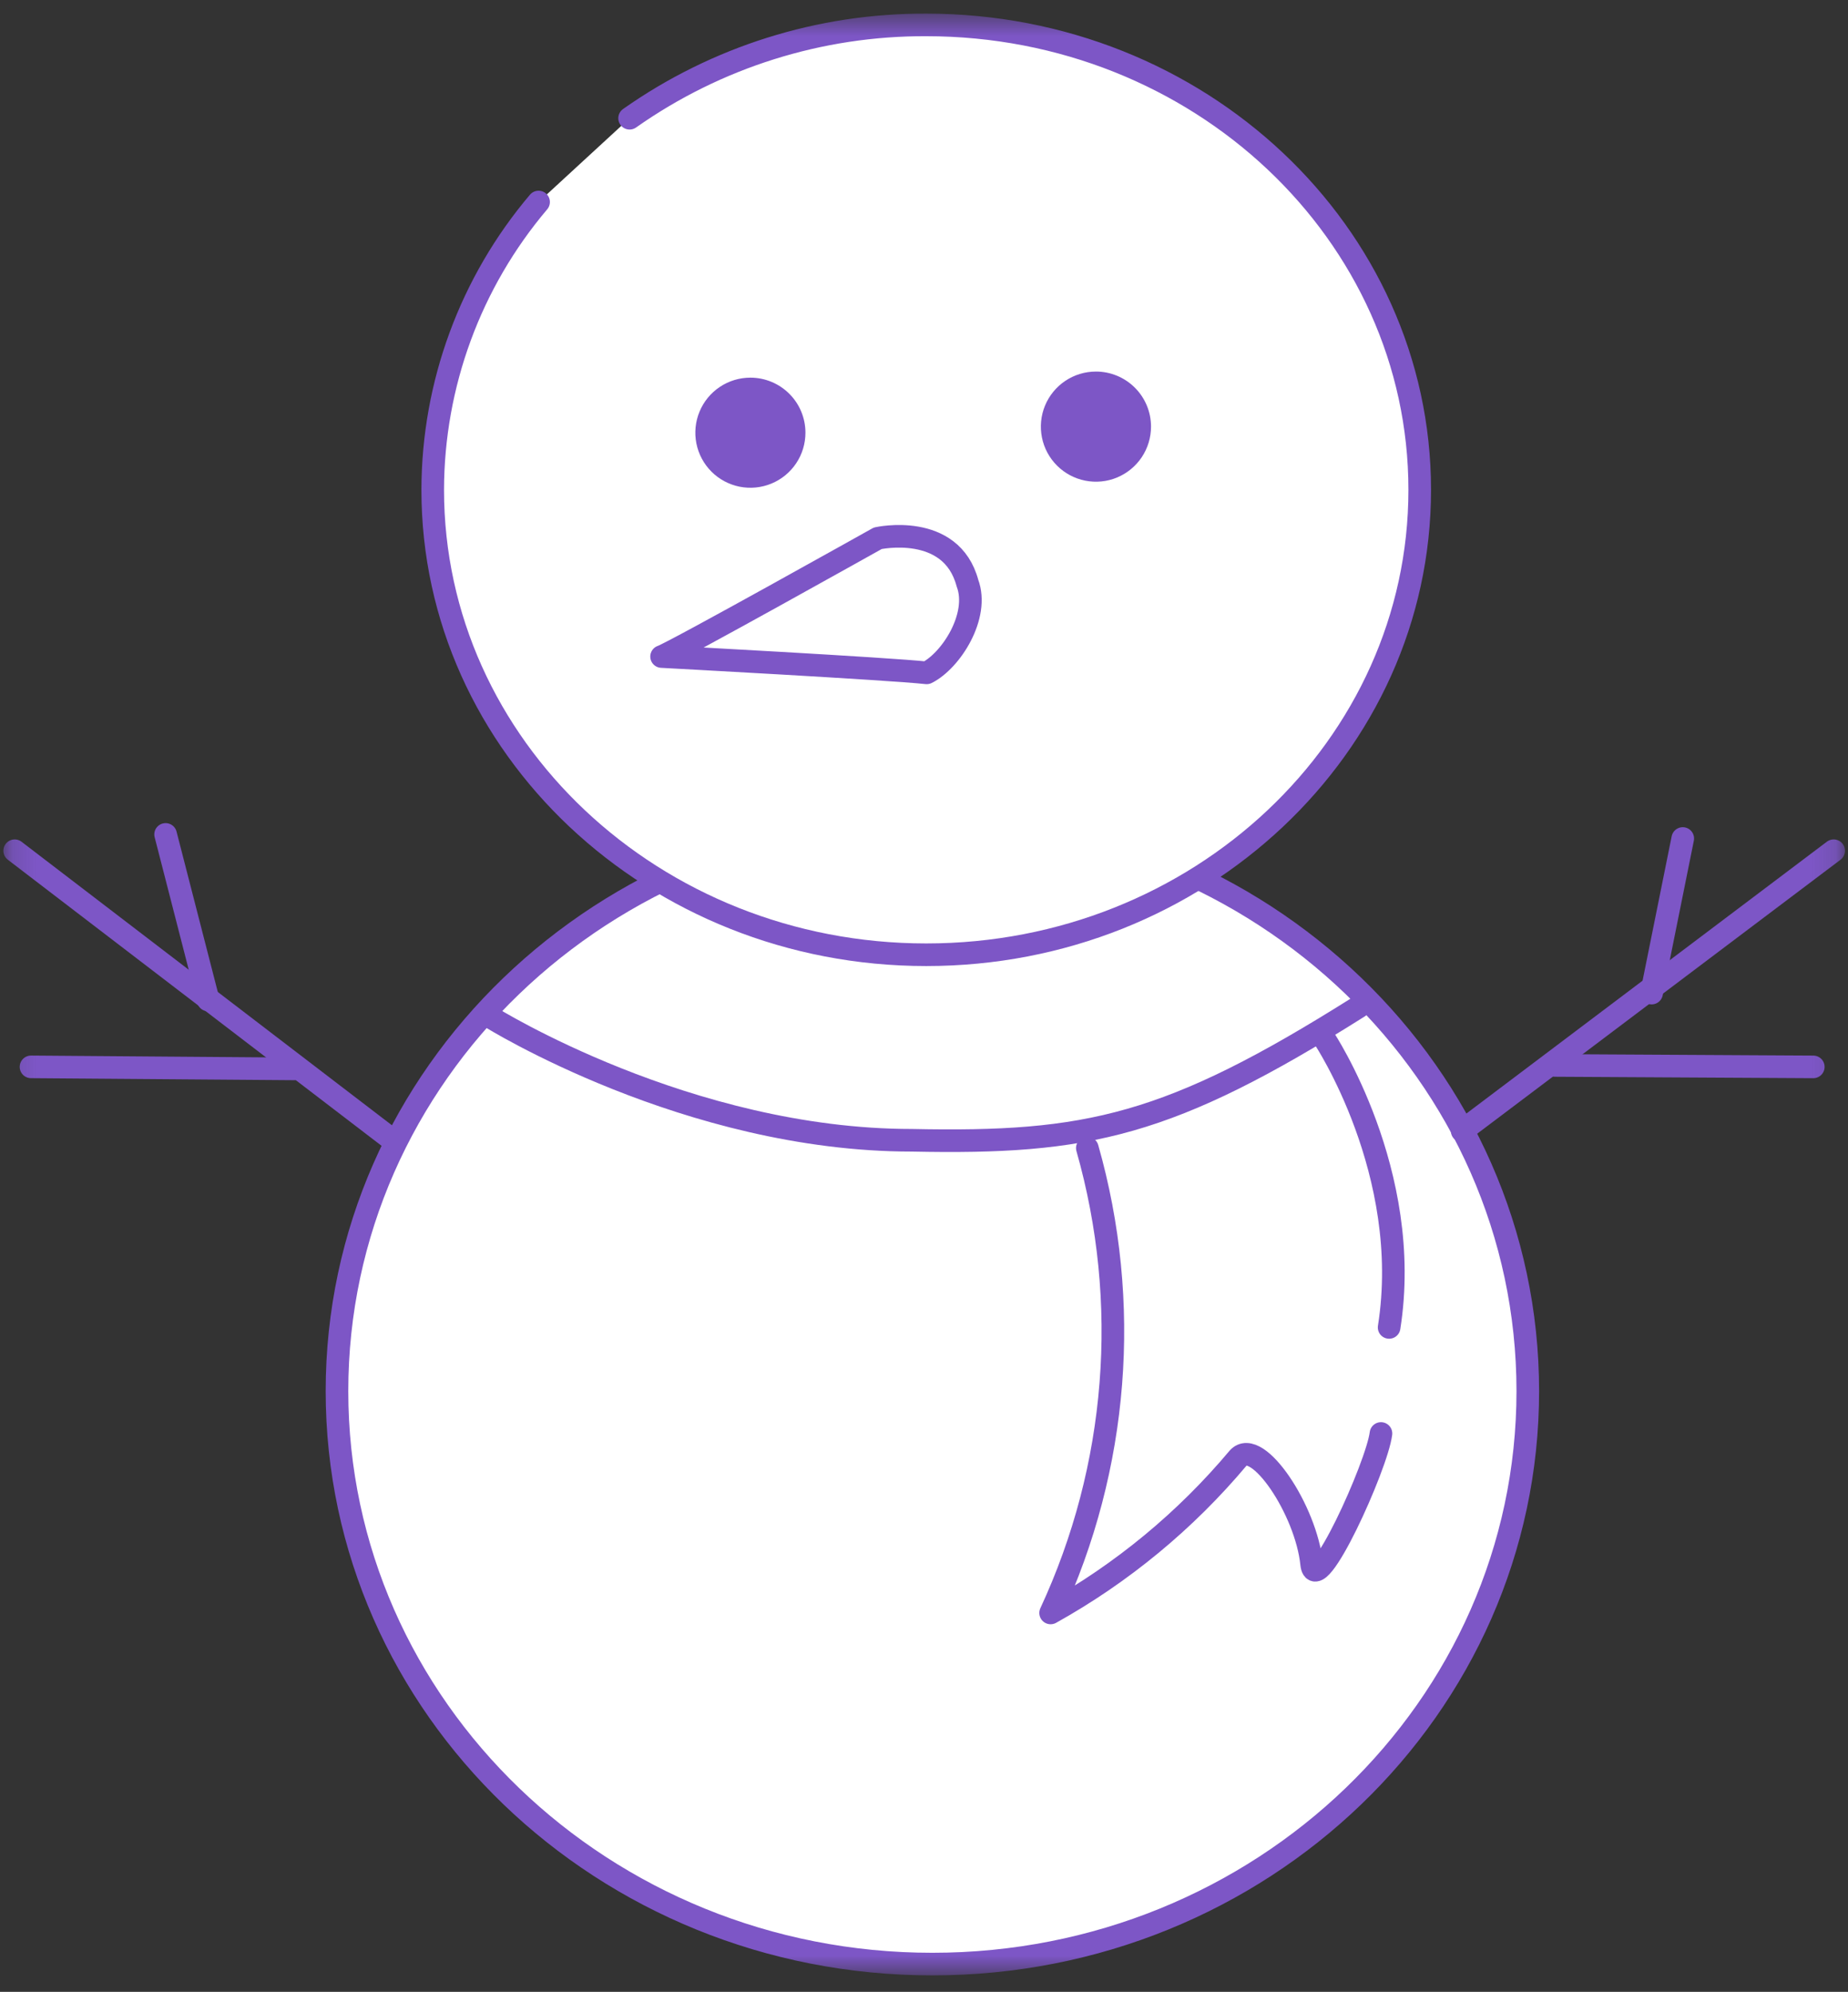 <svg width="77" height="83" viewBox="0 0 77 83" fill="none" xmlns="http://www.w3.org/2000/svg">
<rect x="0" y="0" width="77" height="83" fill="#333333" stroke="none"/>
<mask id="mask0_18_6449" style="mask-type:luminance" maskUnits="userSpaceOnUse" x="0" y="0" width="77" height="83">
<path d="M76.874 0.567H0.141V82.313H76.874V0.567Z" fill="white"/>
</mask>
<g mask="url(#mask0_18_6449)">
<path d="M63.658 57.967C63.658 71.153 52.55 81.843 38.847 81.843C25.145 81.843 14.041 71.152 14.041 57.967C14.041 44.782 25.142 34.09 38.847 34.09C52.553 34.09 63.658 44.78 63.658 57.967Z" fill="white"/>
<path d="M63.658 57.967C63.658 71.153 52.55 81.843 38.847 81.843C25.145 81.843 14.041 71.152 14.041 57.967C14.041 44.782 25.142 34.09 38.847 34.09C52.553 34.09 63.658 44.78 63.658 57.967Z" stroke="#7D56C6" stroke-width="0.942" stroke-linecap="round" stroke-linejoin="round"/>
<path d="M0.612 35.45L16.425 47.555" stroke="#7D56C6" stroke-width="0.942" stroke-linecap="round" stroke-linejoin="round"/>
<path d="M60.923 47.124L76.403 35.45" stroke="#7D56C6" stroke-width="0.942" stroke-linecap="round" stroke-linejoin="round"/>
<path d="M6.9 34.77L8.674 41.669" stroke="#7D56C6" stroke-width="0.942" stroke-linecap="round" stroke-linejoin="round"/>
<path d="M1.292 44.456L12.264 44.54" stroke="#7D56C6" stroke-width="0.942" stroke-linecap="round" stroke-linejoin="round"/>
<path d="M70.115 34.94L68.817 41.382" stroke="#7D56C6" stroke-width="0.942" stroke-linecap="round" stroke-linejoin="round"/>
<path d="M64.799 44.397L75.554 44.457" stroke="#7D56C6" stroke-width="0.942" stroke-linecap="round" stroke-linejoin="round"/>
<path d="M20.441 42.387C20.441 42.387 28.648 47.515 37.994 47.515C45.324 47.668 48.722 46.933 56.613 41.956" stroke="#7D56C6" stroke-width="0.942" stroke-linecap="round" stroke-linejoin="round"/>
<path d="M45.305 47.838C47.136 54.27 46.593 61.145 43.776 67.211C46.754 65.552 49.403 63.364 51.593 60.753C52.385 59.879 54.427 62.929 54.651 65.171C54.821 66.701 57.37 61.093 57.54 59.733" stroke="#7D56C6" stroke-width="0.942" stroke-linecap="round" stroke-linejoin="round"/>
<path d="M55.161 43.249C55.161 43.249 58.9 48.857 57.88 55.314" stroke="#7D56C6" stroke-width="0.942" stroke-linecap="round" stroke-linejoin="round"/>
<path d="M26.233 4.927C29.849 2.379 34.169 1.02 38.592 1.038C49.949 1.038 59.155 9.712 59.155 20.411C59.155 31.11 49.949 39.784 38.592 39.784C27.235 39.784 18.03 31.11 18.03 20.411C18.038 16.018 19.601 11.769 22.441 8.418" fill="white"/>
<path d="M26.233 4.927C29.849 2.379 34.169 1.02 38.592 1.038C49.949 1.038 59.155 9.712 59.155 20.411C59.155 31.11 49.949 39.784 38.592 39.784C27.235 39.784 18.03 31.11 18.03 20.411C18.038 16.018 19.601 11.769 22.441 8.418" stroke="#7D56C6" stroke-width="0.942" stroke-linecap="round" stroke-linejoin="round"/>
<path d="M33.56 18.031C33.56 18.485 33.426 18.928 33.174 19.305C32.922 19.683 32.563 19.977 32.144 20.15C31.725 20.324 31.264 20.369 30.819 20.281C30.374 20.192 29.965 19.974 29.644 19.653C29.323 19.332 29.105 18.923 29.016 18.478C28.928 18.033 28.973 17.572 29.147 17.153C29.32 16.734 29.614 16.376 29.992 16.123C30.369 15.871 30.812 15.737 31.266 15.737C31.875 15.737 32.458 15.979 32.888 16.409C33.319 16.839 33.56 17.422 33.56 18.031Z" fill="#7D56C6"/>
<path d="M47.959 17.777C47.959 18.231 47.825 18.674 47.573 19.052C47.321 19.429 46.963 19.723 46.544 19.898C46.125 20.072 45.664 20.117 45.219 20.029C44.774 19.941 44.365 19.723 44.044 19.403C43.722 19.082 43.503 18.674 43.414 18.229C43.325 17.784 43.369 17.323 43.542 16.903C43.715 16.484 44.009 16.125 44.385 15.872C44.762 15.619 45.205 15.484 45.659 15.483C45.961 15.482 46.26 15.541 46.539 15.656C46.818 15.771 47.072 15.94 47.285 16.153C47.499 16.366 47.668 16.619 47.784 16.898C47.9 17.176 47.959 17.475 47.959 17.777Z" fill="#7D56C6"/>
<path d="M27.566 27.358C28.076 27.188 36.573 22.43 36.573 22.43C36.573 22.43 39.631 21.75 40.311 24.299C40.821 25.659 39.631 27.528 38.611 28.038C37.082 27.867 27.566 27.358 27.566 27.358Z" stroke="#7D56C6" stroke-width="0.942" stroke-linecap="round" stroke-linejoin="round"/>
</g>
</svg>
